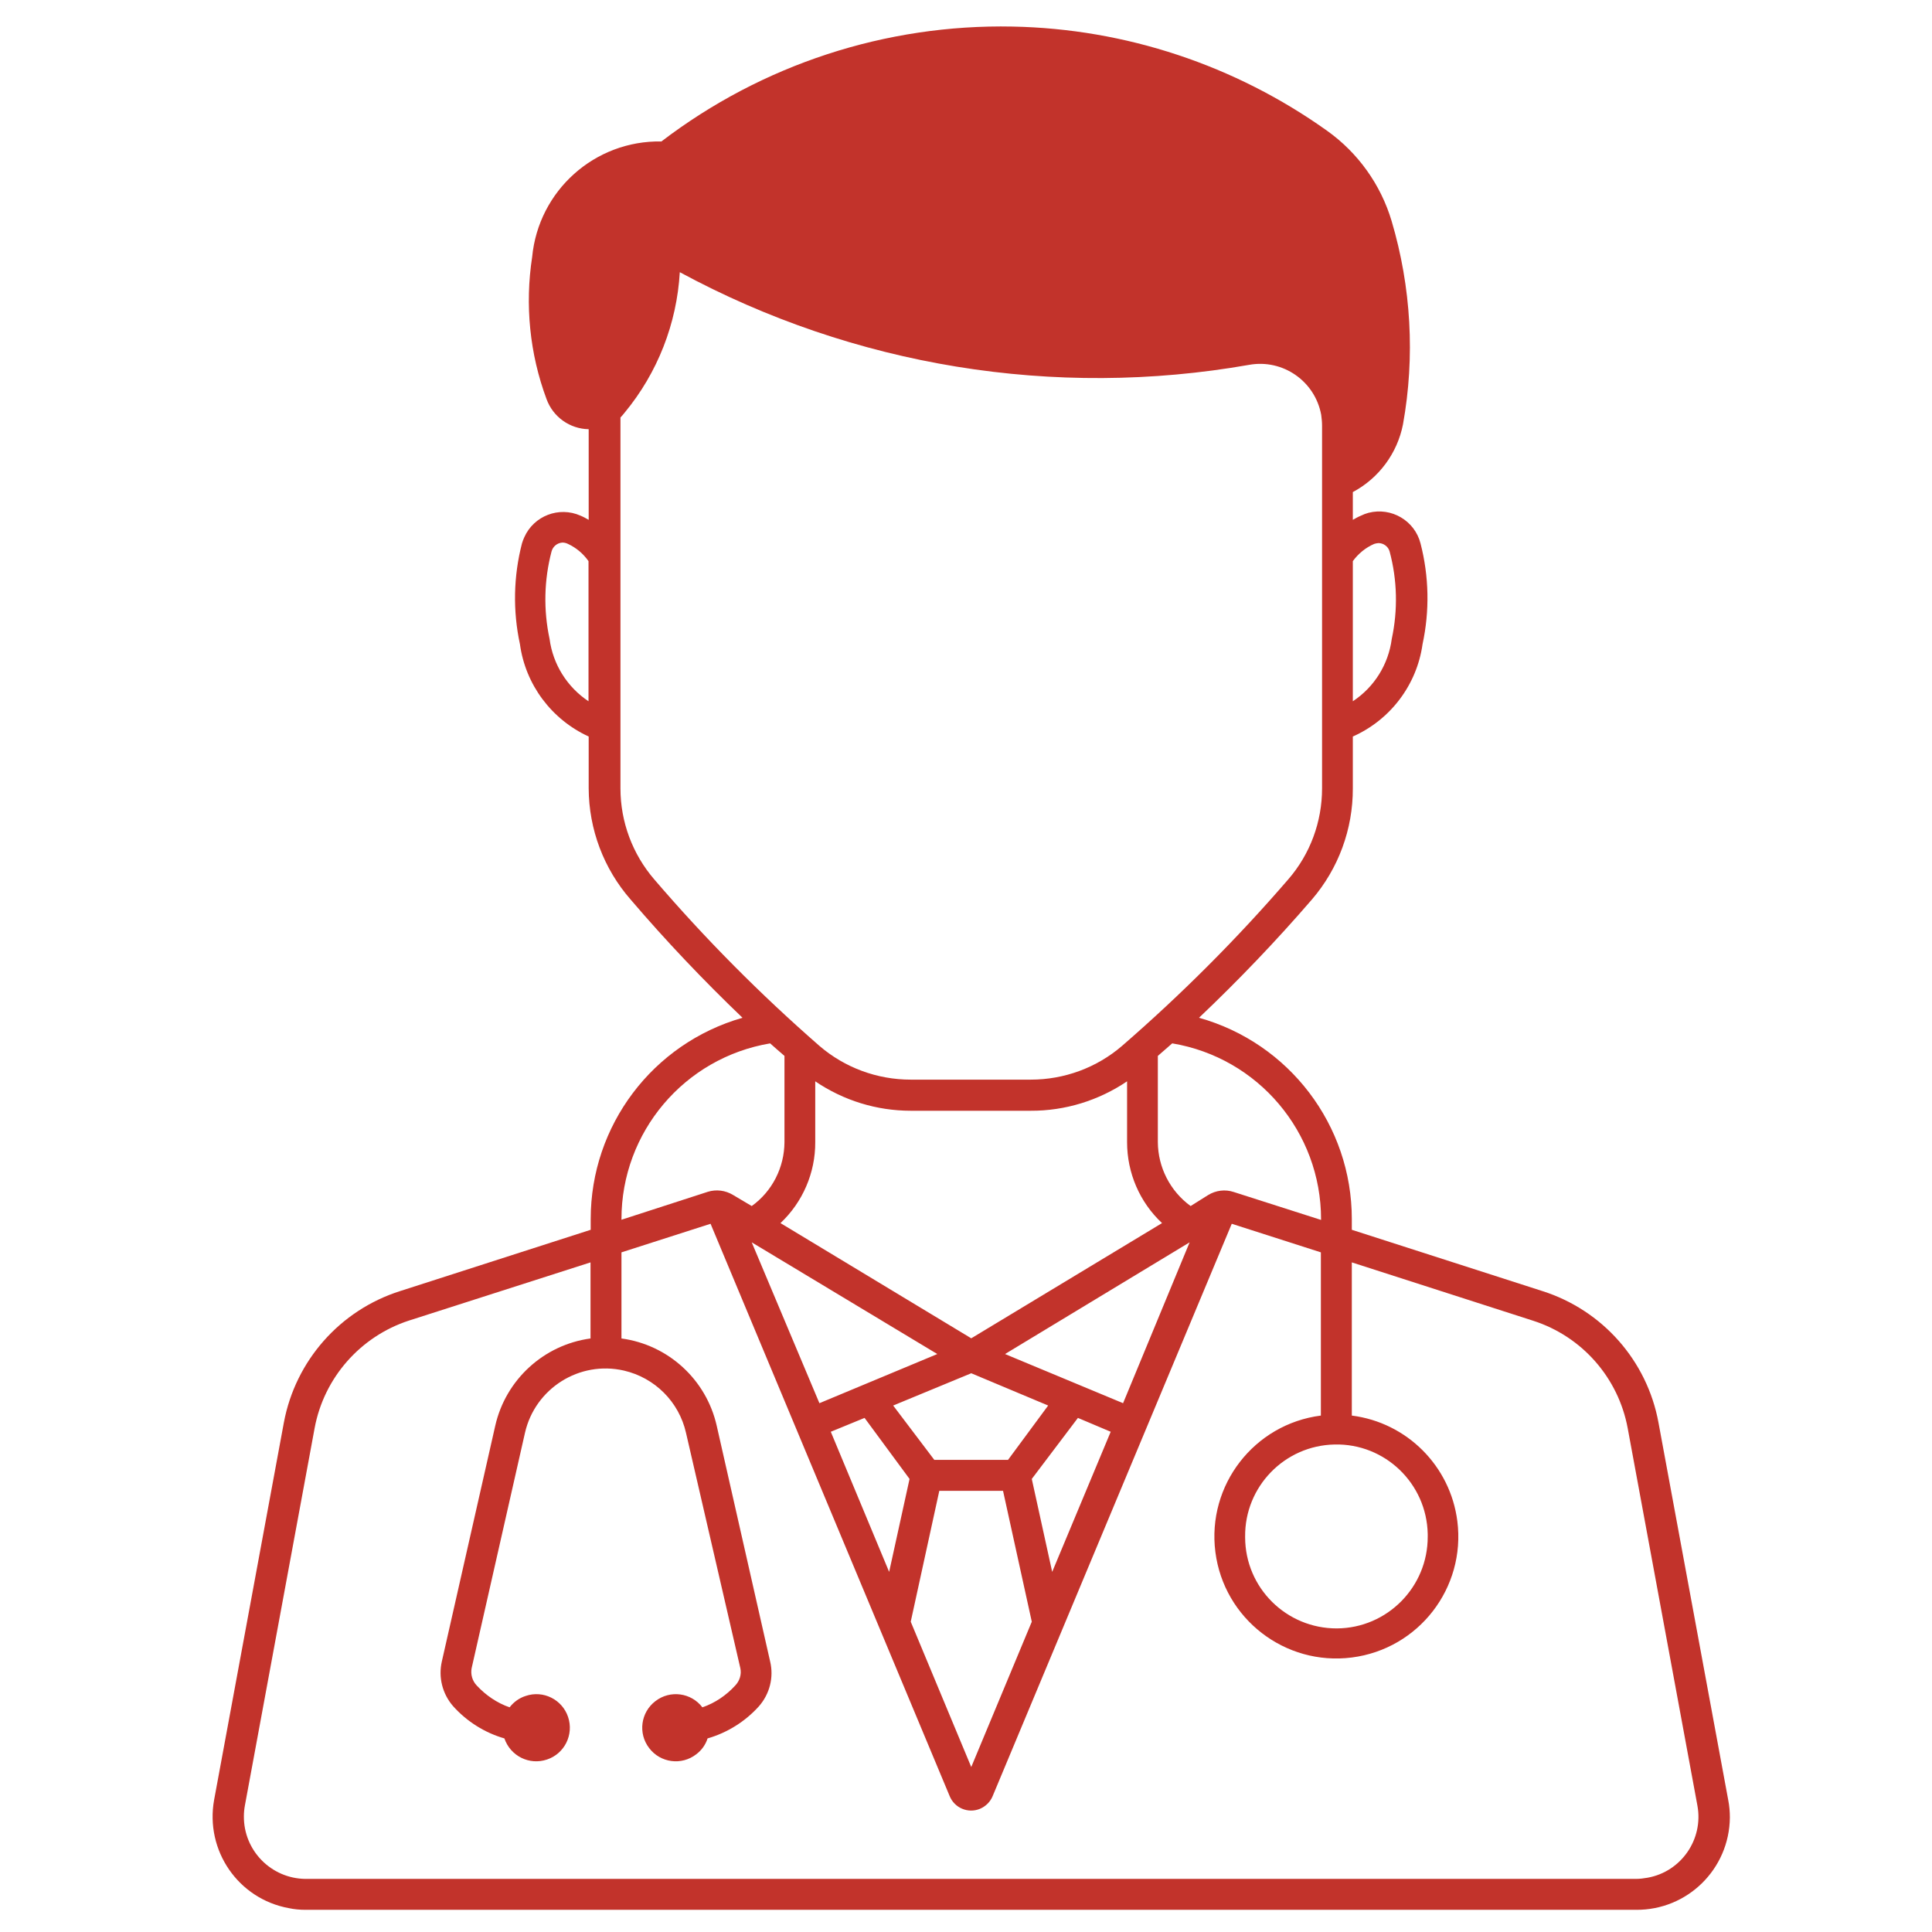 <svg xmlns="http://www.w3.org/2000/svg" xmlns:xlink="http://www.w3.org/1999/xlink" width="400" viewBox="0 0 300 300" height="400" preserveAspectRatio="xMidYMid meet"><defs><clipPath id="f208fe0e6d"><path d="M 33 4 L 269 4 L 269 296.684 L 33 296.684 Z M 33 4 " clip-rule="nonzero"></path></clipPath></defs><g clip-path="url(#f208fe0e6d)"><path fill="#c2332b" d="M 145.855 231.492 L 155.75 231.492 L 160.215 251.82 L 150.816 274.383 L 141.418 251.82 Z M 207.234 224.301 C 215.051 224.117 221.539 230.348 221.695 238.191 C 221.695 238.32 221.695 238.477 221.695 238.605 C 221.723 246.422 215.414 252.809 207.598 252.859 C 199.758 252.887 193.371 246.574 193.344 238.734 C 193.344 238.684 193.344 238.656 193.344 238.605 C 193.266 230.84 199.473 224.453 207.234 224.301 Z M 167.379 220.172 L 172.469 222.324 L 163.383 244.082 L 160.215 229.648 Z M 134.25 220.172 L 141.234 229.648 L 138.066 244.082 L 129.004 222.324 Z M 150.816 213.238 L 162.758 218.25 L 156.527 226.688 L 145.078 226.688 L 138.691 218.25 Z M 184.723 192.91 L 174.391 217.887 L 156.059 210.254 Z M 116.727 192.91 L 145.543 210.254 L 127.238 217.887 Z M 110.336 190.027 L 147.465 278.902 C 148.219 280.746 150.32 281.629 152.164 280.875 C 153.074 280.484 153.773 279.785 154.137 278.902 L 191.266 190.027 L 205.105 194.465 L 205.105 219.809 C 194.746 221.133 187.398 230.609 188.723 240.992 C 190.047 251.352 199.523 258.699 209.91 257.375 C 220.293 256.051 227.617 246.574 226.293 236.191 C 225.203 227.648 218.477 220.898 209.91 219.809 L 209.91 196.023 L 238.078 205.086 C 245.66 207.527 251.297 213.938 252.75 221.781 L 263.574 280.379 C 264.535 285.598 261.059 290.637 255.84 291.57 C 255.242 291.676 254.617 291.754 254.02 291.754 L 47.426 291.754 C 42.105 291.699 37.82 287.34 37.871 282.016 C 37.871 281.473 37.926 280.898 38.027 280.355 L 48.855 221.754 C 50.309 213.938 55.945 207.527 63.5 205.059 L 91.695 196.023 L 91.695 207.836 C 84.426 208.824 78.508 214.25 76.895 221.418 L 68.613 257.973 C 68.043 260.441 68.691 263.035 70.379 264.957 C 72.508 267.32 75.262 269.059 78.324 269.941 C 79.258 272.668 82.191 274.148 84.945 273.215 C 87.672 272.305 89.125 269.348 88.215 266.621 C 87.309 263.895 84.348 262.414 81.621 263.348 C 80.637 263.66 79.777 264.281 79.129 265.113 C 77.184 264.438 75.441 263.246 74.039 261.738 C 73.34 261.012 73.055 260 73.234 259.039 L 81.52 222.48 C 83.102 215.574 89.98 211.238 96.887 212.824 C 101.691 213.938 105.43 217.68 106.52 222.48 L 114.961 259.039 C 115.168 260 114.855 261.012 114.156 261.738 C 112.777 263.246 111.039 264.438 109.066 265.113 C 107.324 262.828 104.055 262.387 101.77 264.152 C 99.484 265.895 99.043 269.164 100.809 271.449 C 102.547 273.734 105.82 274.176 108.105 272.41 C 108.938 271.785 109.559 270.93 109.871 269.941 C 112.934 269.059 115.711 267.32 117.84 264.957 C 119.527 263.035 120.18 260.441 119.582 257.973 L 111.297 221.418 C 109.688 214.25 103.793 208.824 96.5 207.836 L 96.5 194.465 Z M 126.59 167.906 C 130.98 170.891 136.145 172.477 141.418 172.477 L 160.059 172.477 C 165.383 172.5 170.602 170.891 175.012 167.906 L 175.012 177.355 C 175.012 182.109 176.961 186.676 180.441 189.922 L 150.816 207.812 L 121.191 189.922 C 124.645 186.676 126.617 182.109 126.59 177.355 Z M 182.023 162.012 C 195.371 164.246 205.133 175.797 205.133 189.324 L 205.133 189.43 L 191.578 185.094 C 190.254 184.652 188.801 184.832 187.605 185.562 L 184.879 187.273 C 181.711 184.965 179.816 181.277 179.789 177.355 L 179.789 163.961 C 180.543 163.309 181.297 162.66 182.023 162.012 Z M 119.582 162.012 C 120.332 162.66 121.062 163.336 121.812 163.961 L 121.812 177.355 C 121.789 181.277 119.918 184.988 116.727 187.273 L 113.844 185.562 C 112.648 184.832 111.219 184.652 109.895 185.066 L 96.5 189.402 L 96.5 189.301 C 96.5 175.797 106.262 164.246 119.605 162.012 Z M 214.039 84.328 C 214.844 84.328 215.57 84.875 215.777 85.625 C 216.973 90.066 217.074 94.715 216.113 99.207 C 215.594 103.176 213.387 106.707 210.066 108.891 L 210.066 87.133 C 210.922 85.965 212.062 85.027 213.387 84.457 C 213.598 84.379 213.828 84.355 214.062 84.328 Z M 87.332 84.25 C 87.645 84.25 87.93 84.328 88.191 84.457 C 89.488 85.055 90.578 85.988 91.383 87.133 L 91.383 108.891 C 88.062 106.684 85.855 103.152 85.336 99.207 C 84.375 94.715 84.477 90.066 85.645 85.625 C 85.855 84.848 86.527 84.301 87.332 84.25 Z M 105.559 42.266 C 132.59 56.883 163.719 61.973 193.969 56.652 C 199.211 55.715 204.195 59.195 205.156 64.414 C 205.234 64.984 205.289 65.555 205.289 66.129 L 205.289 122.418 C 205.289 127.609 203.445 132.621 200.043 136.543 C 192.07 145.785 183.453 154.406 174.234 162.402 C 170.289 165.801 165.25 167.645 160.059 167.645 L 141.418 167.645 C 136.223 167.645 131.188 165.801 127.238 162.402 C 118.074 154.406 109.508 145.785 101.586 136.543 C 98.211 132.621 96.344 127.609 96.344 122.418 L 96.344 64.828 C 96.578 64.594 96.785 64.336 96.992 64.078 C 102.105 57.898 105.094 50.262 105.559 42.266 Z M 157.227 4.125 C 137.547 3.734 118.336 10.02 102.703 21.965 C 92.344 21.781 83.621 29.598 82.633 39.902 C 81.492 47.328 82.246 54.938 84.867 61.973 C 85.879 64.75 88.477 66.594 91.41 66.648 L 91.41 80.719 C 90.996 80.484 90.578 80.25 90.137 80.07 C 86.789 78.59 82.895 80.098 81.414 83.418 C 81.258 83.73 81.156 84.066 81.051 84.379 C 79.727 89.496 79.621 94.871 80.738 100.035 C 81.598 106.32 85.645 111.719 91.41 114.367 L 91.41 122.418 C 91.438 128.777 93.746 134.906 97.926 139.684 C 103.406 146.098 109.223 152.223 115.297 158.039 C 101.328 162.039 91.723 174.785 91.723 189.301 L 91.723 190.961 L 62.098 200.488 C 52.801 203.449 45.871 211.293 44.078 220.898 L 33.25 279.473 C 31.824 287.34 36.988 294.867 44.855 296.297 C 45.688 296.477 46.57 296.555 47.426 296.555 L 254.02 296.555 C 262.02 296.633 268.535 290.223 268.613 282.223 C 268.613 281.316 268.535 280.379 268.352 279.473 L 257.527 220.898 C 255.762 211.293 248.828 203.449 239.535 200.488 L 209.91 190.961 L 209.91 189.301 C 209.91 174.734 200.199 161.961 186.18 158.039 C 192.305 152.223 198.172 146.098 203.703 139.684 C 207.832 134.879 210.09 128.754 210.066 122.418 L 210.066 114.367 C 215.906 111.773 220.008 106.344 220.891 100.035 C 222.008 94.871 221.902 89.496 220.578 84.379 C 219.672 80.848 216.062 78.719 212.504 79.629 C 212.117 79.73 211.699 79.887 211.336 80.07 C 210.895 80.25 210.48 80.484 210.066 80.719 L 210.066 76.41 C 214.113 74.254 216.973 70.387 217.855 65.895 C 219.75 55.379 219.125 44.551 216.09 34.32 C 214.402 28.66 210.871 23.727 206.066 20.301 C 191.785 10.125 174.781 4.465 157.227 4.125 " fill-opacity="1" fill-rule="nonzero"></path></g></svg>